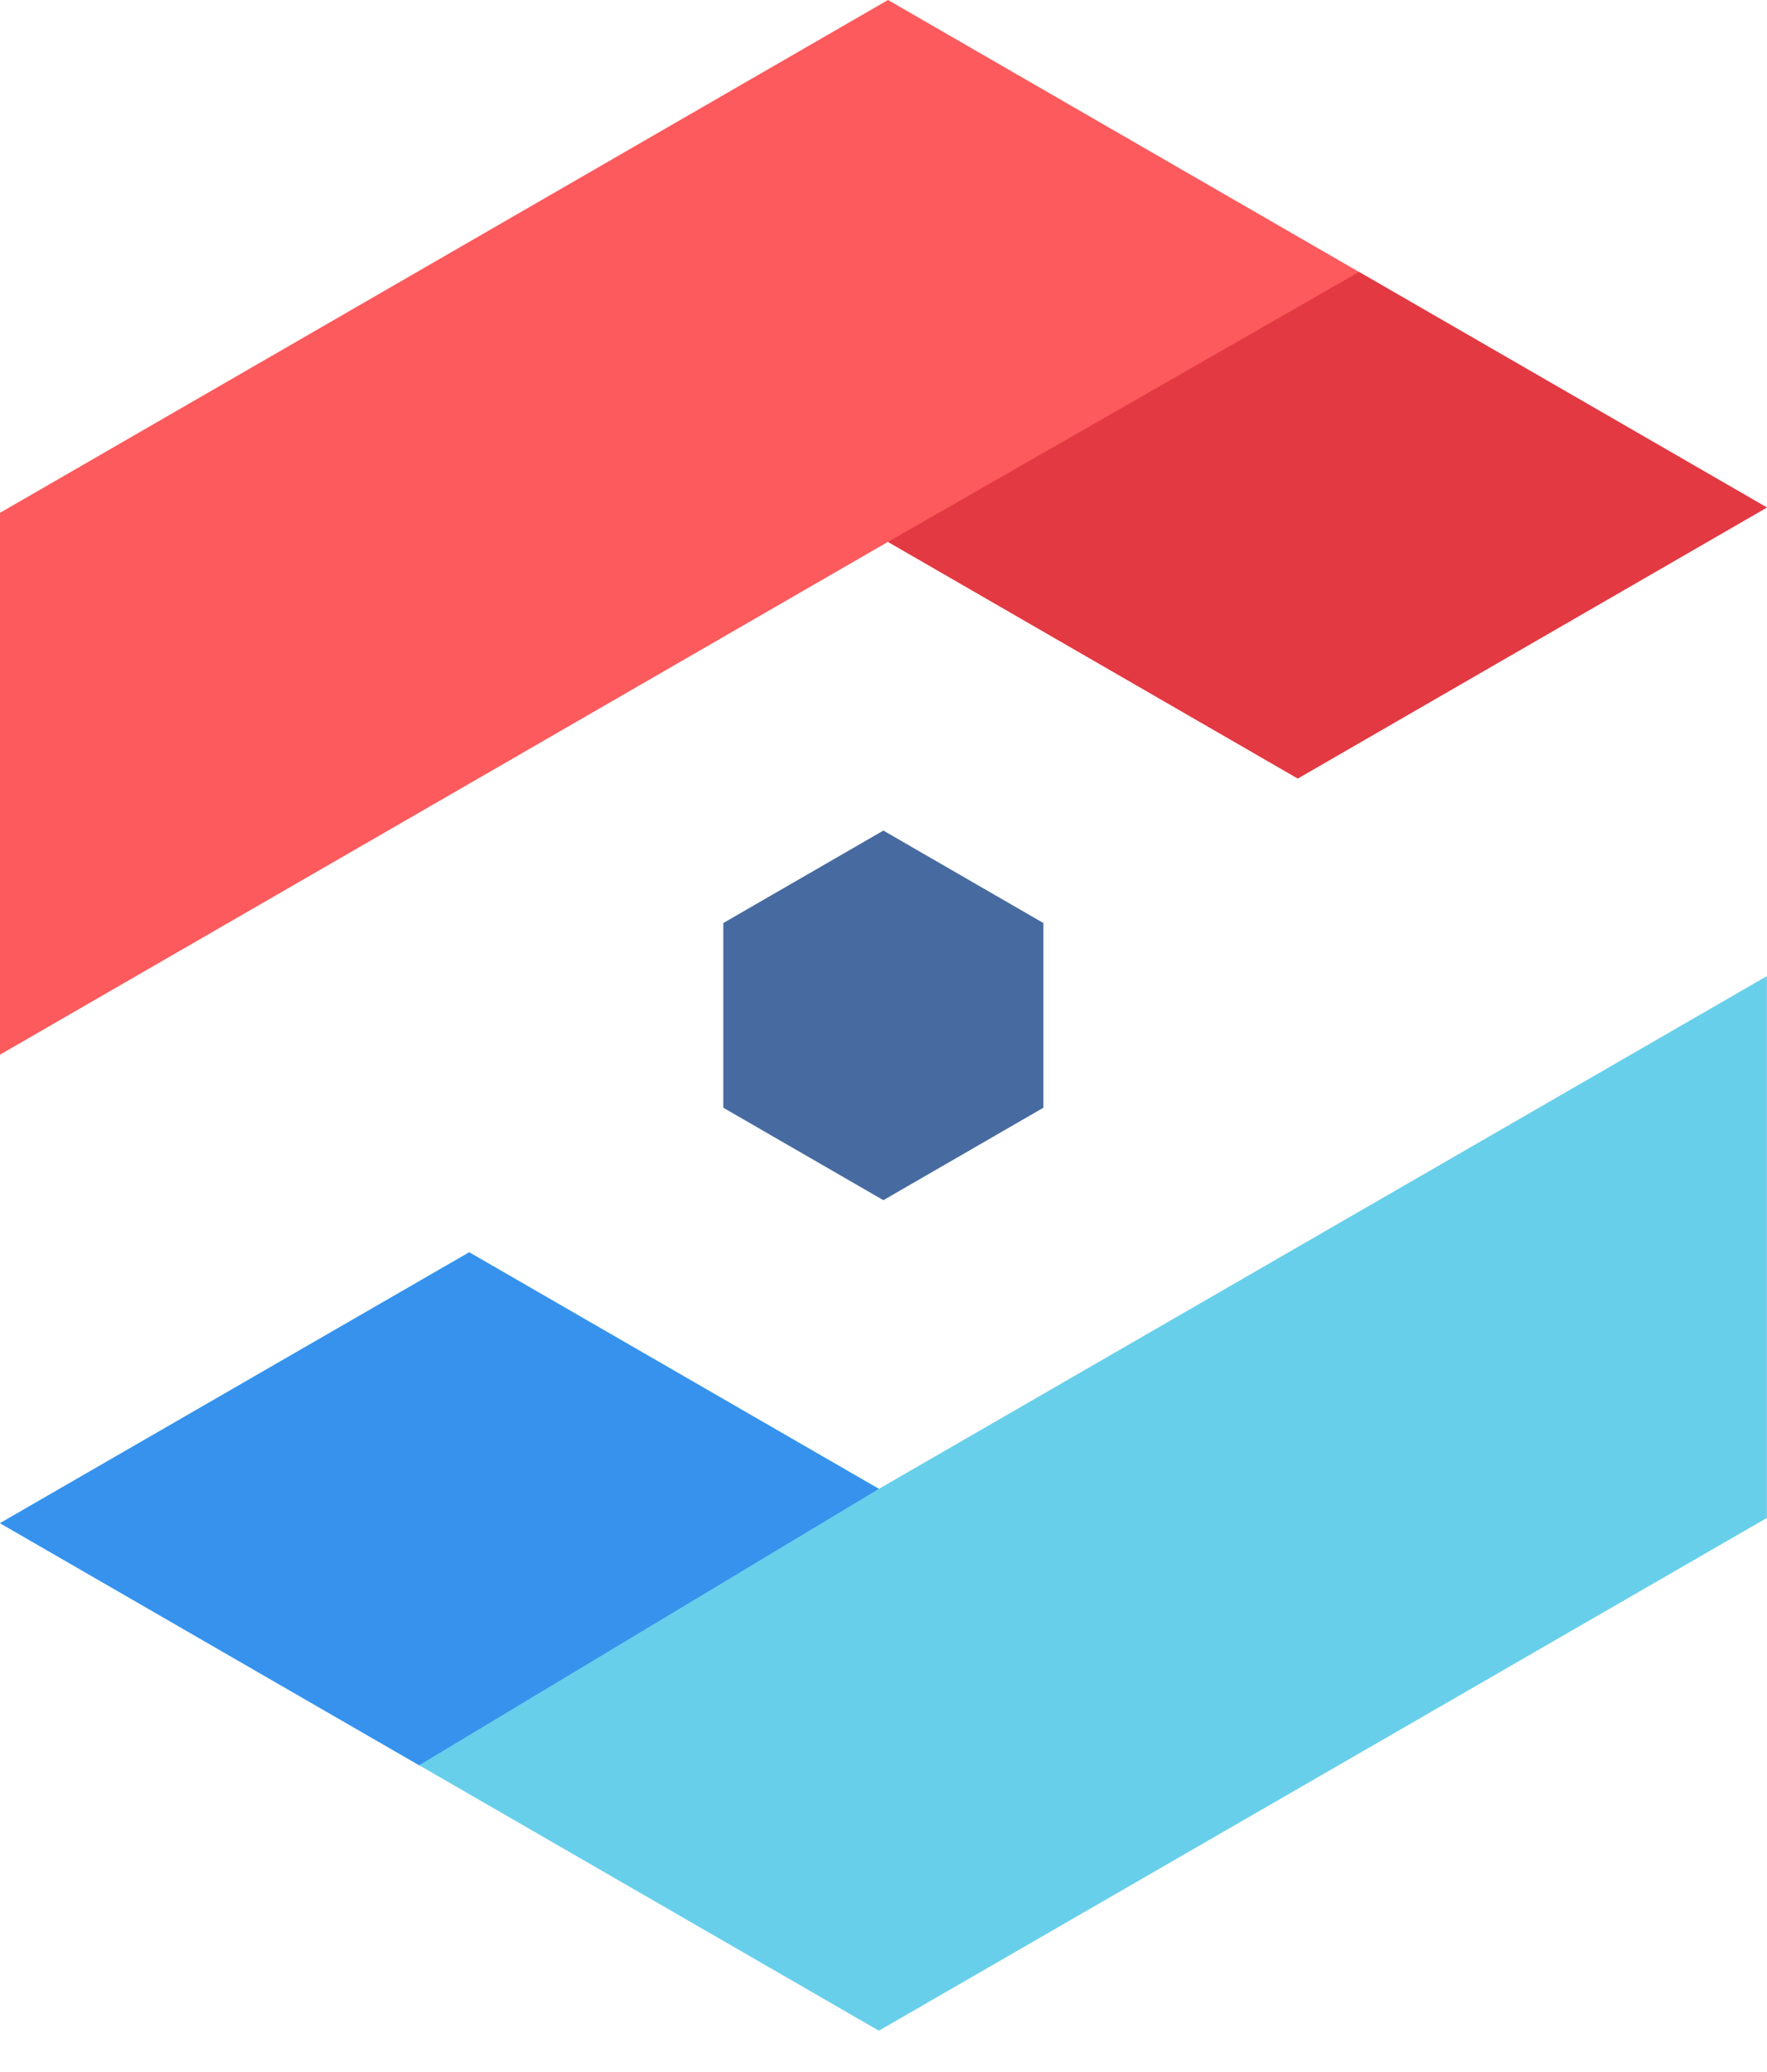 <svg width="29" height="34" viewBox="0 0 29 34" fill="none" xmlns="http://www.w3.org/2000/svg">
<path d="M28.998 8.327L14.574 0L0 8.415V17.306L14.574 8.891L21.299 12.774L28.998 8.327Z" fill="#FC5A5C"/>
<path d="M0 24.994L14.424 33.322L28.998 24.908V16.017L14.424 24.431L7.701 20.549L0 24.994Z" fill="#68CFEB"/>
<path d="M11.871 15.146V18.177L14.498 19.694L17.124 18.177V15.146L14.498 13.629L11.871 15.146Z" fill="#476BA0"/>
<path d="M14.424 24.431L6.879 28.966L0 24.994L7.701 20.549L14.424 24.431Z" fill="#3792ED"/>
<path d="M14.574 8.892L22.304 4.463L28.998 8.328L21.299 12.774L14.574 8.892Z" fill="#E23942"/>
</svg>
